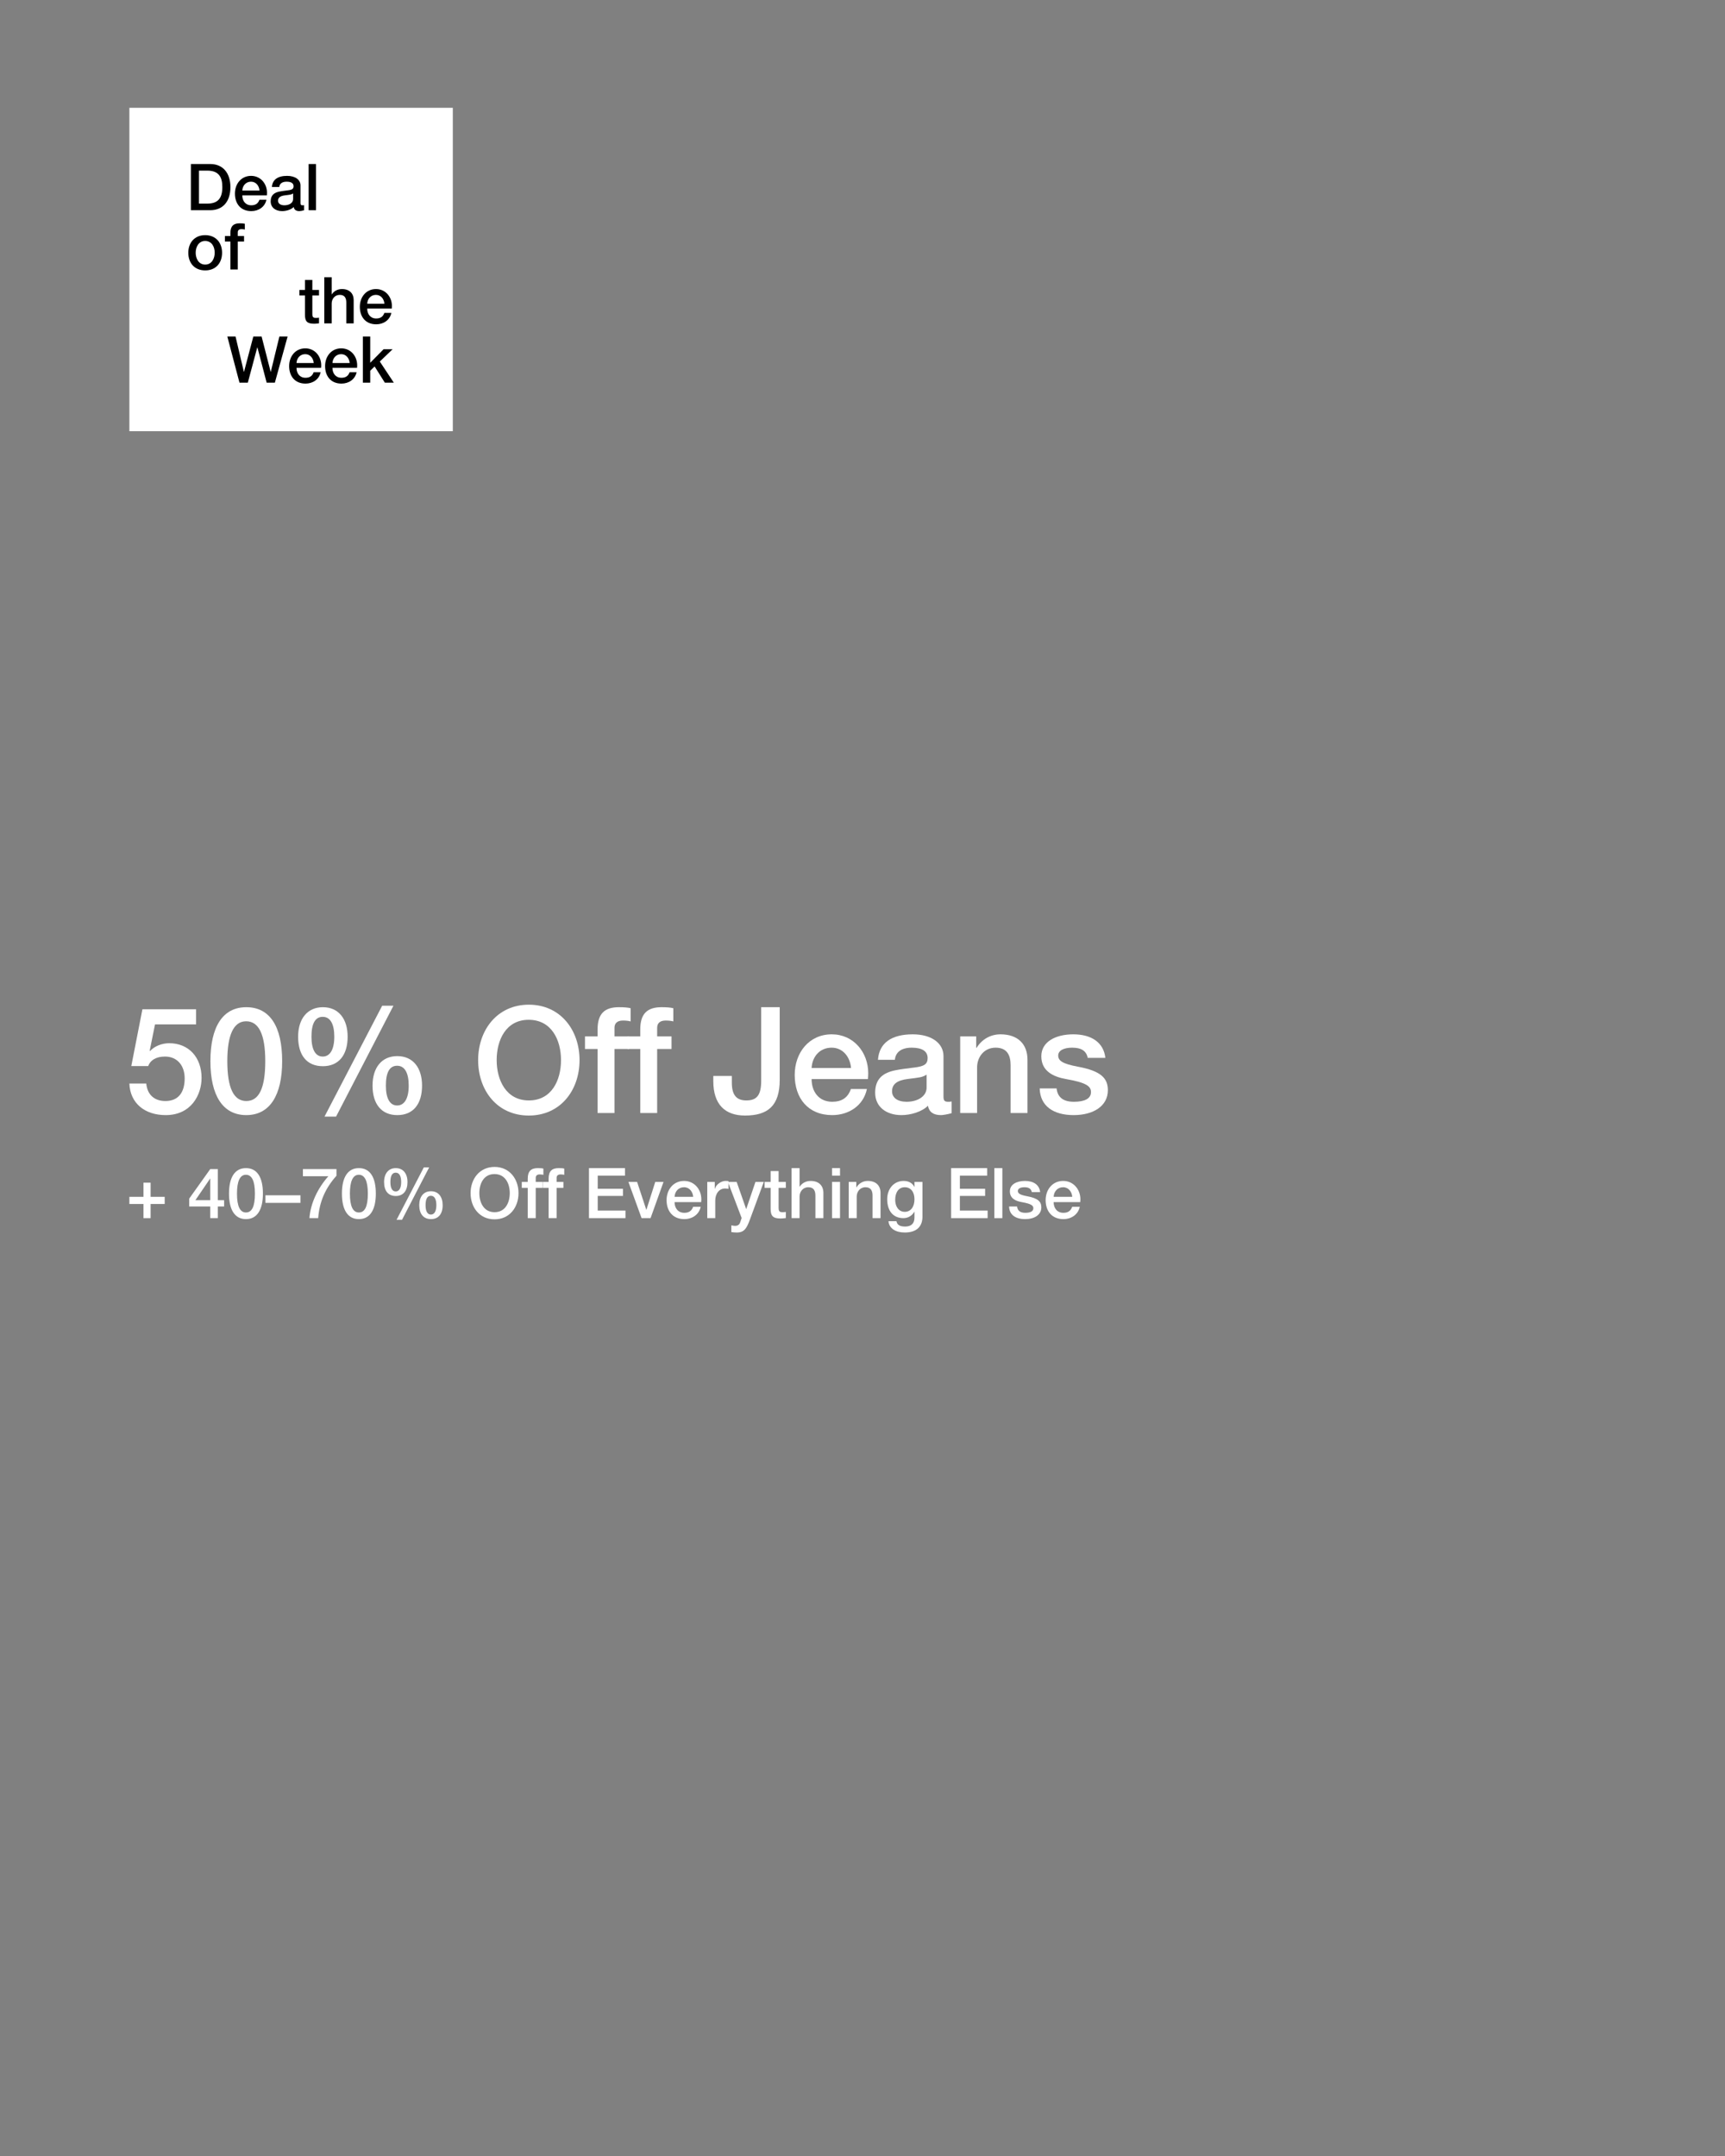 <svg width="640" height="800" viewBox="0 0 640 800" fill="none" xmlns="http://www.w3.org/2000/svg">
<rect x="0" y="0" width="640" height="800" fill="#808080" stroke="none"/>
<path d="M398.222 383.795C404.987 383.795 409.497 386.875 410.102 392.54H403.557C403.062 389.955 401.192 388.745 397.782 388.745C394.702 388.745 392.612 389.79 392.612 391.66C392.612 393.64 394.317 394.74 399.817 395.785C408.562 397.38 411.037 400.13 411.037 404.53C411.037 410.47 405.592 413.77 398.332 413.77C390.852 413.77 385.902 410.415 385.737 403.87H392.007C392.392 407.225 394.537 408.82 398.442 408.82C402.292 408.82 404.767 407.72 404.767 405.245C404.767 403.265 403.502 401.78 395.582 400.405C390.852 399.58 386.342 397.49 386.342 391.935C386.342 386.6 391.567 383.795 398.222 383.795Z" fill="white"/>
<path d="M371.205 383.795C377.75 383.795 381.215 387.535 381.215 393.255V413H374.945V395.235C374.945 391.605 373.68 388.745 369.39 388.745C364.99 388.745 362.515 392.375 362.515 396.06V413H356.245V384.565H362.185V388.745L362.295 388.855C364.33 385.555 367.575 383.795 371.205 383.795Z" fill="white"/>
<path d="M338.663 383.795C345.538 383.795 350.048 387.04 350.048 391.88V406.84C350.048 408.325 350.378 408.82 351.753 408.82C352.083 408.82 352.633 408.82 353.073 408.71V413.055C351.478 413.495 349.828 413.77 349.113 413.77C346.363 413.77 344.713 412.67 344.273 410.305C342.018 412.56 337.893 413.77 334.428 413.77C328.818 413.77 324.693 410.69 324.693 405.465C324.693 400.13 327.828 398.04 332.063 397.16C334.208 396.72 336.573 396.445 339.213 396.115C343.008 395.675 344.163 394.795 344.163 392.595C344.163 390.12 342.183 388.745 338.278 388.745C334.428 388.745 332.283 390.395 332.008 393.255H325.738C326.178 387.04 330.688 383.795 338.663 383.795ZM330.963 404.915C330.963 407.28 332.943 408.82 336.353 408.82C340.643 408.82 343.778 406.675 343.778 403.595V398.755C342.073 399.8 341.248 399.8 336.903 400.35C332.778 400.845 330.963 402.33 330.963 404.915Z" fill="white"/>
<path d="M308.597 383.795C316.627 383.795 322.127 390.395 322.127 398.26C322.127 398.975 322.072 399.69 322.017 400.405H301.117C301.117 405.08 303.812 408.82 308.762 408.82C312.227 408.82 314.537 407.39 315.692 404.09H321.632C320.367 410.195 314.977 413.77 308.762 413.77C299.797 413.77 294.847 407.5 294.847 398.865C294.847 390.67 300.127 383.795 308.597 383.795ZM301.117 396.28H315.747C315.417 392.32 312.832 388.745 308.542 388.745C304.142 388.745 301.337 392.1 301.117 396.28Z" fill="white"/>
<path d="M282.411 373.729H289.286V400.679C289.286 410.249 284.941 413.934 276.416 413.934C268.991 413.934 264.646 409.809 264.646 401.174V399.249H271.521V401.724C271.521 406.564 273.446 408.324 276.911 408.324C280.816 408.324 282.411 406.344 282.411 401.009V373.729Z" fill="white"/>
<path d="M243.815 412.999H237.545V389.239H232.87V384.564H237.545V381.979C237.545 376.149 240.13 373.729 245.465 373.729C247.335 373.729 248.82 373.839 249.81 374.114V379.009C249.15 378.789 247.94 378.679 246.95 378.679C244.75 378.679 243.815 379.779 243.815 381.374V384.564H249.15V389.239H243.815V412.999Z" fill="white"/>
<path d="M227.983 412.999H221.713V389.239H217.038V384.564H221.713V381.979C221.713 376.149 224.298 373.729 229.633 373.729C231.503 373.729 232.988 373.839 233.978 374.114V379.009C233.318 378.789 232.108 378.679 231.118 378.679C228.918 378.679 227.983 379.779 227.983 381.374V384.564H233.318V389.239H227.983V412.999Z" fill="white"/>
<path d="M196.206 372.795C207.921 372.795 215.016 382.2 215.016 393.365C215.016 404.64 207.866 413.935 196.206 413.935C184.436 413.935 177.396 404.585 177.396 393.365C177.396 382.2 184.491 372.795 196.206 372.795ZM184.271 393.365C184.271 400.79 187.791 408.325 196.206 408.325C204.676 408.325 208.141 400.845 208.141 393.365C208.141 385.885 204.621 378.405 196.151 378.405C187.681 378.405 184.271 385.94 184.271 393.365Z" fill="white"/>
<path d="M141.793 373.18H145.973L124.688 414.32H120.398L141.793 373.18ZM119.793 373.73C125.623 373.73 128.978 378.075 128.978 384.675C128.978 391.495 125.678 395.62 119.793 395.62C113.908 395.62 110.608 391.66 110.608 384.675C110.608 378.02 114.073 373.73 119.793 373.73ZM115.558 384.675C115.558 389.46 117.043 392.045 119.738 392.045C122.488 392.045 124.028 389.35 124.028 384.675C124.028 380.055 122.598 377.305 119.738 377.305C116.988 377.305 115.558 379.725 115.558 384.675ZM147.403 391.88C153.288 391.88 156.588 396.28 156.588 402.825C156.588 409.7 153.288 413.77 147.403 413.77C141.518 413.77 138.218 409.645 138.218 402.825C138.218 396.28 141.518 391.88 147.403 391.88ZM143.168 402.825C143.168 407.61 144.653 410.195 147.348 410.195C150.098 410.195 151.638 407.5 151.638 402.825C151.638 398.205 150.208 395.455 147.348 395.455C144.653 395.455 143.168 397.71 143.168 402.825Z" fill="white"/>
<path d="M91.376 373.729C100.231 373.729 104.686 381.044 104.686 393.749C104.686 406.399 100.121 413.769 91.376 413.769C82.631 413.769 78.066 406.454 78.066 393.749C78.066 381.099 82.576 373.729 91.376 373.729ZM84.336 393.749C84.336 403.814 86.756 408.544 91.376 408.544C96.051 408.544 98.416 403.869 98.416 393.749C98.416 383.684 95.941 378.954 91.321 378.954C86.701 378.954 84.336 383.959 84.336 393.749Z" fill="white"/>
<path d="M52.84 374.5H72.75V380.11H57.515L55.535 389.9L55.645 390.01C57.405 388.085 60.21 387.095 62.795 387.095C70 387.095 74.785 392.32 74.785 399.965C74.785 406.235 70.935 413.77 61.475 413.77C53.72 413.77 48.275 409.37 48 402.055H54.27C54.655 406.235 57.295 408.545 61.365 408.545C66.04 408.545 68.515 405.52 68.515 400.13C68.515 395.51 65.875 392.045 61.2 392.045C57.9 392.045 55.755 393.42 54.985 395.565H48.715L52.84 374.5Z" fill="white"/>
<path d="M394.447 438.194C398.243 438.194 400.843 441.314 400.843 445.032C400.843 445.37 400.817 445.708 400.791 446.046H390.911C390.911 448.256 392.185 450.024 394.525 450.024C396.163 450.024 397.255 449.348 397.801 447.788H400.609C400.011 450.674 397.463 452.364 394.525 452.364C390.287 452.364 387.947 449.4 387.947 445.318C387.947 441.444 390.443 438.194 394.447 438.194ZM390.911 444.096H397.827C397.671 442.224 396.449 440.534 394.421 440.534C392.341 440.534 391.015 442.12 390.911 444.096Z" fill="white"/>
<path d="M380.289 438.194C383.487 438.194 385.619 439.65 385.905 442.328H382.811C382.577 441.106 381.693 440.534 380.081 440.534C378.625 440.534 377.637 441.028 377.637 441.912C377.637 442.848 378.443 443.368 381.043 443.862C385.177 444.616 386.347 445.916 386.347 447.996C386.347 450.804 383.773 452.364 380.341 452.364C376.805 452.364 374.465 450.778 374.387 447.684H377.351C377.533 449.27 378.547 450.024 380.393 450.024C382.213 450.024 383.383 449.504 383.383 448.334C383.383 447.398 382.785 446.696 379.041 446.046C376.805 445.656 374.673 444.668 374.673 442.042C374.673 439.52 377.143 438.194 380.289 438.194Z" fill="white"/>
<path d="M368.921 433.437H371.885V452.001H368.921V433.437Z" fill="white"/>
<path d="M352.882 433.437H366.246V436.245H356.132V441.107H365.492V443.759H356.132V449.193H366.428V452.001H352.882V433.437Z" fill="white"/>
<path d="M335.252 438.194C337.072 438.194 338.528 438.948 339.23 440.404H339.282V438.558H342.246V451.428C342.246 455.172 340.062 457.33 335.668 457.33C332.288 457.33 329.87 455.822 329.636 453.144H332.6C332.86 454.444 333.744 455.12 335.824 455.12C338.138 455.12 339.282 453.924 339.282 451.766V449.634H339.23C338.346 451.142 336.89 452 335.2 452C331.404 452 329.168 449.374 329.168 444.954C329.168 441.08 331.664 438.194 335.252 438.194ZM332.132 445.214C332.132 447.762 333.484 449.66 335.668 449.66C337.904 449.66 339.282 447.814 339.282 444.98C339.282 442.302 337.93 440.534 335.668 440.534C333.432 440.534 332.132 442.432 332.132 445.214Z" fill="white"/>
<path d="M321.96 438.194C325.054 438.194 326.692 439.962 326.692 442.666V452H323.728V443.602C323.728 441.886 323.13 440.534 321.102 440.534C319.022 440.534 317.852 442.25 317.852 443.992V452H314.888V438.558H317.696V440.534L317.748 440.586C318.71 439.026 320.244 438.194 321.96 438.194Z" fill="white"/>
<path d="M308.695 433.437H311.659V436.245H308.695V433.437ZM308.695 438.559H311.659V452.001H308.695V438.559Z" fill="white"/>
<path d="M293.687 433.437H296.651V440.327H296.703C297.561 438.975 299.069 438.195 300.759 438.195C303.853 438.195 305.491 439.989 305.491 442.667V452.001H302.527V443.681C302.527 441.965 302.007 440.535 299.901 440.535C297.847 440.535 296.651 442.225 296.651 443.993V452.001H293.687V433.437Z" fill="white"/>
<path d="M285.913 434.528H288.877V438.558H291.555V440.768H288.877V448.1C288.877 449.504 289.215 449.79 290.359 449.79C290.905 449.79 291.451 449.738 291.555 449.686V451.974C290.385 452.104 290.047 452.13 289.631 452.13C286.797 452.13 285.913 451.22 285.913 448.516V440.768H283.677V438.558H285.913V434.528Z" fill="white"/>
<path d="M270.064 438.559H273.314L276.824 448.595H276.876L280.282 438.559H283.376L278.202 452.599C277.656 454.133 277.136 455.147 276.72 455.719C275.914 456.889 274.874 457.331 273.366 457.331C272.742 457.331 272.066 457.279 271.338 457.175V454.679C271.78 454.731 272.144 454.861 272.742 454.861C273.704 454.861 274.302 454.445 274.588 453.639L275.16 451.949L270.064 438.559Z" fill="white"/>
<path d="M269.166 438.194C269.738 438.194 269.842 438.194 270.284 438.272V441.132C269.842 441.054 269.426 441.002 269.01 441.002C266.8 441.002 265.37 442.926 265.37 445.5V452H262.406V438.558H265.188V441.158H265.24C265.656 439.442 267.658 438.194 269.166 438.194Z" fill="white"/>
<path d="M253.809 438.194C257.605 438.194 260.205 441.314 260.205 445.032C260.205 445.37 260.179 445.708 260.153 446.046H250.273C250.273 448.256 251.547 450.024 253.887 450.024C255.525 450.024 256.617 449.348 257.163 447.788H259.971C259.373 450.674 256.825 452.364 253.887 452.364C249.649 452.364 247.309 449.4 247.309 445.318C247.309 441.444 249.805 438.194 253.809 438.194ZM250.273 444.096H257.189C257.033 442.224 255.811 440.534 253.783 440.534C251.703 440.534 250.377 442.12 250.273 444.096Z" fill="white"/>
<path d="M233.15 438.559H236.374L239.78 448.881H239.832L243.108 438.559H246.176L241.366 452.001H238.038L233.15 438.559Z" fill="white"/>
<path d="M218.515 433.437H231.879V436.245H221.765V441.107H231.125V443.759H221.765V449.193H232.061V452.001H218.515V433.437Z" fill="white"/>
<path d="M206.509 452.001H203.545V440.769H201.335V438.559H203.545V437.337C203.545 434.581 204.767 433.437 207.289 433.437C208.173 433.437 208.875 433.489 209.343 433.619V435.933C209.031 435.829 208.459 435.777 207.991 435.777C206.951 435.777 206.509 436.297 206.509 437.051V438.559H209.031V440.769H206.509V452.001Z" fill="white"/>
<path d="M198.765 452.001H195.801V440.769H193.591V438.559H195.801V437.337C195.801 434.581 197.023 433.437 199.545 433.437C200.429 433.437 201.131 433.489 201.599 433.619V435.933C201.287 435.829 200.715 435.777 200.247 435.777C199.207 435.777 198.765 436.297 198.765 437.051V438.559H201.287V440.769H198.765V452.001Z" fill="white"/>
<path d="M183.484 432.994C189.022 432.994 192.376 437.44 192.376 442.718C192.376 448.048 188.996 452.442 183.484 452.442C177.92 452.442 174.592 448.022 174.592 442.718C174.592 437.44 177.946 432.994 183.484 432.994ZM177.842 442.718C177.842 446.228 179.506 449.79 183.484 449.79C187.488 449.79 189.126 446.254 189.126 442.718C189.126 439.182 187.462 435.646 183.458 435.646C179.454 435.646 177.842 439.208 177.842 442.718Z" fill="white"/>
<path d="M157.241 433.176H159.217L149.155 452.624H147.127L157.241 433.176ZM146.841 433.436C149.597 433.436 151.183 435.49 151.183 438.61C151.183 441.834 149.623 443.784 146.841 443.784C144.059 443.784 142.499 441.912 142.499 438.61C142.499 435.464 144.137 433.436 146.841 433.436ZM144.839 438.61C144.839 440.872 145.541 442.094 146.815 442.094C148.115 442.094 148.843 440.82 148.843 438.61C148.843 436.426 148.167 435.126 146.815 435.126C145.515 435.126 144.839 436.27 144.839 438.61ZM159.893 442.016C162.675 442.016 164.235 444.096 164.235 447.19C164.235 450.44 162.675 452.364 159.893 452.364C157.111 452.364 155.551 450.414 155.551 447.19C155.551 444.096 157.111 442.016 159.893 442.016ZM157.891 447.19C157.891 449.452 158.593 450.674 159.867 450.674C161.167 450.674 161.895 449.4 161.895 447.19C161.895 445.006 161.219 443.706 159.867 443.706C158.593 443.706 157.891 444.772 157.891 447.19Z" fill="white"/>
<path d="M133.148 433.437C137.334 433.437 139.44 436.895 139.44 442.901C139.44 448.881 137.282 452.365 133.148 452.365C129.014 452.365 126.856 448.907 126.856 442.901C126.856 436.921 128.988 433.437 133.148 433.437ZM129.82 442.901C129.82 447.659 130.964 449.895 133.148 449.895C135.358 449.895 136.476 447.685 136.476 442.901C136.476 438.143 135.306 435.907 133.122 435.907C130.938 435.907 129.82 438.273 129.82 442.901Z" fill="white"/>
<path d="M112.383 433.8H124.837V436.27C120.755 440.82 118.519 445.838 118.051 451.974V452H114.801C115.217 446.488 117.843 440.95 121.821 436.452H112.383V433.8Z" fill="white"/>
<path d="M98.473 443.524H111.473V446.332H98.473V443.524Z" fill="white"/>
<path d="M91.253 433.437C95.439 433.437 97.545 436.895 97.545 442.901C97.545 448.881 95.387 452.365 91.253 452.365C87.119 452.365 84.961 448.907 84.961 442.901C84.961 436.921 87.093 433.437 91.253 433.437ZM87.925 442.901C87.925 447.659 89.069 449.895 91.253 449.895C93.463 449.895 94.581 447.685 94.581 442.901C94.581 438.143 93.411 435.907 91.227 435.907C89.043 435.907 87.925 438.273 87.925 442.901Z" fill="white"/>
<path d="M78.002 433.8H80.81V445.344H83.15V447.684H80.81V452H78.002V447.684H70.202V444.746L78.002 433.8ZM78.002 437.336H77.95L72.49 445.344H78.002V437.336Z" fill="white"/>
<path d="M53.226 438.844H55.878V444.096H61.104V446.748H55.878V452H53.226V446.748H48V444.096H53.226V438.844Z" fill="white"/>
<path d="M48 40H168V160H48V40Z" fill="white"/>
<path d="M88.218 100H85.482V89.632H83.442V87.592H85.482V86.464C85.482 83.92 86.61 82.864 88.938 82.864C89.754 82.864 90.402 82.912 90.834 83.032V85.168C90.546 85.072 90.018 85.024 89.586 85.024C88.626 85.024 88.218 85.504 88.218 86.2V87.592H90.546V89.632H88.218V100Z" fill="black"/>
<path d="M76.128 87.256C80.016 87.256 82.392 89.992 82.392 93.784C82.392 97.648 80.016 100.336 76.128 100.336C72.24 100.336 69.864 97.672 69.864 93.784C69.864 89.992 72.24 87.256 76.128 87.256ZM72.6 93.784C72.6 95.92 73.704 98.176 76.128 98.176C78.552 98.176 79.656 95.944 79.656 93.784C79.656 91.576 78.576 89.416 76.104 89.416C73.728 89.416 72.6 91.6 72.6 93.784Z" fill="black"/>
<path d="M114.504 60.864H117.24V78H114.504V60.864Z" fill="black"/>
<path d="M106.52 65.256C109.52 65.256 111.488 66.672 111.488 68.784V75.312C111.488 75.96 111.632 76.176 112.232 76.176C112.376 76.176 112.616 76.176 112.808 76.128V78.024C112.112 78.216 111.392 78.336 111.08 78.336C109.88 78.336 109.16 77.856 108.968 76.824C107.984 77.808 106.184 78.336 104.672 78.336C102.224 78.336 100.424 76.992 100.424 74.712C100.424 72.384 101.792 71.472 103.64 71.088C104.576 70.896 105.608 70.776 106.76 70.632C108.416 70.44 108.92 70.056 108.92 69.096C108.92 68.016 108.056 67.416 106.352 67.416C104.672 67.416 103.736 68.136 103.616 69.384H100.88C101.072 66.672 103.04 65.256 106.52 65.256ZM103.16 74.472C103.16 75.504 104.024 76.176 105.512 76.176C107.384 76.176 108.752 75.24 108.752 73.896V71.784C108.008 72.24 107.648 72.24 105.752 72.48C103.952 72.696 103.16 73.344 103.16 74.472Z" fill="black"/>
<path d="M93.16 65.256C96.664 65.256 99.064 68.136 99.064 71.568C99.064 71.88 99.04 72.192 99.016 72.504H89.896C89.896 74.544 91.072 76.176 93.232 76.176C94.744 76.176 95.752 75.552 96.256 74.112H98.848C98.296 76.776 95.944 78.336 93.232 78.336C89.32 78.336 87.16 75.6 87.16 71.832C87.16 68.256 89.464 65.256 93.16 65.256ZM89.896 70.704H96.28C96.136 68.976 95.008 67.416 93.136 67.416C91.216 67.416 89.992 68.88 89.896 70.704Z" fill="black"/>
<path d="M70.824 60.864H78.048C82.584 60.864 85.488 64.08 85.488 69.432C85.488 74.88 82.584 78 78 78H70.824V60.864ZM73.824 75.552H76.896C80.76 75.552 82.488 73.656 82.488 69.432C82.488 65.952 81.36 63.312 76.92 63.312H73.824V75.552Z" fill="black"/>
<path d="M134.622 124.864H137.358V134.608L142.302 129.592H145.662L140.91 134.152L146.118 142H142.782L138.99 135.976L137.358 137.56V142H134.622V124.864Z" fill="black"/>
<path d="M126.613 129.256C130.117 129.256 132.517 132.136 132.517 135.568C132.517 135.88 132.493 136.192 132.469 136.504H123.349C123.349 138.544 124.525 140.176 126.685 140.176C128.197 140.176 129.205 139.552 129.709 138.112H132.301C131.749 140.776 129.397 142.336 126.685 142.336C122.773 142.336 120.613 139.6 120.613 135.832C120.613 132.256 122.917 129.256 126.613 129.256ZM123.349 134.704H129.733C129.589 132.976 128.461 131.416 126.589 131.416C124.669 131.416 123.445 132.88 123.349 134.704Z" fill="black"/>
<path d="M113.277 129.256C116.781 129.256 119.181 132.136 119.181 135.568C119.181 135.88 119.157 136.192 119.133 136.504H110.013C110.013 138.544 111.189 140.176 113.349 140.176C114.861 140.176 115.869 139.552 116.373 138.112H118.965C118.413 140.776 116.061 142.336 113.349 142.336C109.437 142.336 107.277 139.6 107.277 135.832C107.277 132.256 109.581 129.256 113.277 129.256ZM110.013 134.704H116.397C116.253 132.976 115.125 131.416 113.253 131.416C111.333 131.416 110.109 132.88 110.013 134.704Z" fill="black"/>
<path d="M84.339 124.864H87.387L90.483 137.968H90.531L93.987 124.864H97.059L100.419 137.968H100.467L103.659 124.864H106.707L101.979 142H98.931L95.499 128.896H95.451L91.947 142H88.851L84.339 124.864Z" fill="black"/>
<path d="M139.504 107.256C143.008 107.256 145.408 110.136 145.408 113.568C145.408 113.88 145.384 114.192 145.36 114.504H136.24C136.24 116.544 137.416 118.176 139.576 118.176C141.088 118.176 142.096 117.552 142.6 116.112H145.192C144.64 118.776 142.288 120.336 139.576 120.336C135.664 120.336 133.504 117.6 133.504 113.832C133.504 110.256 135.808 107.256 139.504 107.256ZM136.24 112.704H142.624C142.48 110.976 141.352 109.416 139.48 109.416C137.56 109.416 136.336 110.88 136.24 112.704Z" fill="black"/>
<path d="M120.323 102.864H123.059V109.224H123.107C123.899 107.976 125.291 107.256 126.851 107.256C129.707 107.256 131.219 108.912 131.219 111.384V120H128.483V112.32C128.483 110.736 128.003 109.416 126.059 109.416C124.163 109.416 123.059 110.976 123.059 112.608V120H120.323V102.864Z" fill="black"/>
<path d="M113.147 103.872H115.883V107.592H118.355V109.632H115.883V116.4C115.883 117.696 116.195 117.96 117.251 117.96C117.755 117.96 118.259 117.912 118.355 117.864V119.976C117.275 120.096 116.963 120.12 116.579 120.12C113.963 120.12 113.147 119.28 113.147 116.784V109.632H111.083V107.592H113.147V103.872Z" fill="black"/>
</svg>
